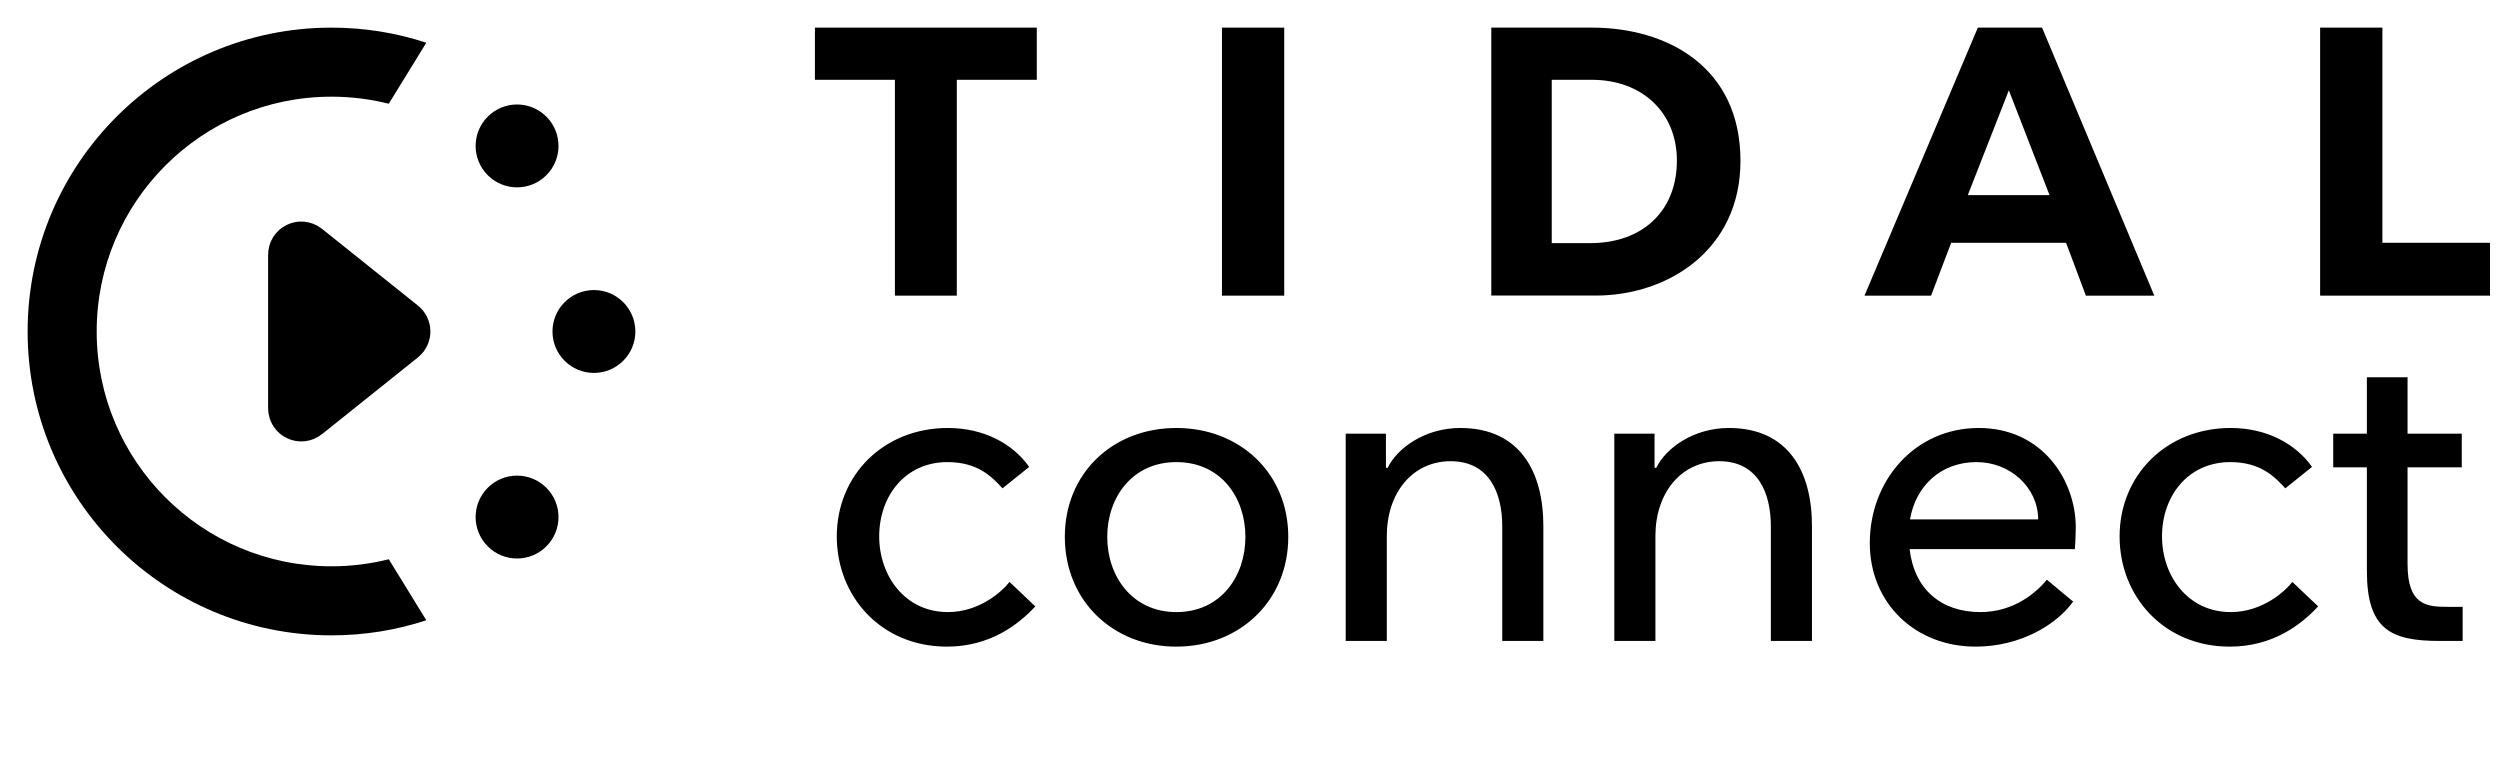 <svg width="181" height="56" viewBox="0 0 181 56" fill="none" xmlns="http://www.w3.org/2000/svg">
<path fill-rule="evenodd" clip-rule="evenodd" d="M30.866 3.093C28.706 2.384 26.398 2 24 2C11.85 2 2 11.85 2 24C2 36.15 11.85 46 24 46C26.398 46 28.706 45.617 30.866 44.907L28.148 40.49C26.82 40.823 25.431 41 24 41C14.611 41 7 33.389 7 24C7 14.611 14.611 7 24 7C25.431 7 26.82 7.177 28.148 7.51L30.866 3.093Z" fill="black"/>
<path d="M21.41 29.561V18.439C21.41 18.103 21.798 17.917 22.06 18.126L29.012 23.688C29.212 23.848 29.212 24.152 29.012 24.312L22.06 29.874C21.798 30.083 21.41 29.897 21.41 29.561Z" fill="black" stroke="black" stroke-width="4" stroke-linecap="round" stroke-linejoin="round"/>
<path fill-rule="evenodd" clip-rule="evenodd" d="M39.556 12.686C40.728 11.515 40.728 9.615 39.556 8.444C38.385 7.272 36.485 7.272 35.314 8.444C34.142 9.615 34.142 11.515 35.314 12.686C36.485 13.858 38.385 13.858 39.556 12.686ZM46 24C46 25.657 44.657 27 43 27C41.343 27 40 25.657 40 24C40 22.343 41.343 21 43 21C44.657 21 46 22.343 46 24ZM39.556 39.556C38.385 40.728 36.485 40.728 35.314 39.556C34.142 38.385 34.142 36.485 35.314 35.314C36.485 34.142 38.385 34.142 39.556 35.314C40.728 36.485 40.728 38.385 39.556 39.556Z" fill="black"/>
<path d="M68.624 30.986C63.971 30.986 60.583 34.405 60.583 38.838C60.583 43.175 63.781 46.816 68.561 46.816C71.695 46.816 73.753 45.201 74.956 43.903L73.088 42.13C72.582 42.795 70.936 44.315 68.624 44.315C65.522 44.315 63.654 41.687 63.654 38.838C63.654 35.893 65.553 33.456 68.593 33.456C70.809 33.456 71.822 34.532 72.582 35.355L74.513 33.804C73.31 32.094 71.189 30.986 68.624 30.986ZM93.271 38.869C93.271 34.247 89.757 30.986 85.166 30.986C80.576 30.986 77.093 34.247 77.093 38.869C77.093 43.492 80.576 46.816 85.166 46.816C89.757 46.816 93.271 43.492 93.271 38.869ZM90.168 38.869C90.168 41.719 88.395 44.315 85.166 44.315C81.969 44.315 80.164 41.719 80.164 38.869C80.164 36.02 81.969 33.456 85.166 33.456C88.395 33.456 90.168 36.02 90.168 38.869ZM111.739 38.078C111.739 34.184 110.061 30.986 105.724 30.986C103.159 30.986 101.165 32.442 100.468 33.867H100.341V31.398H97.429V46.404H100.405V38.806C100.405 35.672 102.273 33.392 105.027 33.392C107.813 33.392 108.763 35.672 108.763 38.109V46.404H111.739V38.078ZM131.186 38.078C131.186 34.184 129.508 30.986 125.171 30.986C122.606 30.986 120.612 32.442 119.915 33.867H119.789V31.398H116.876V46.404H119.852V38.806C119.852 35.672 121.72 33.392 124.474 33.392C127.26 33.392 128.21 35.672 128.21 38.109V46.404H131.186V38.078ZM150.222 39.756C150.253 39.249 150.285 38.743 150.285 38.173C150.285 34.817 147.91 30.986 143.257 30.986C138.666 30.986 135.373 34.754 135.373 39.313C135.373 43.713 138.698 46.816 143.035 46.816C146.264 46.816 148.892 45.233 150.095 43.555L148.195 41.972C147.436 42.89 145.821 44.315 143.383 44.315C140.565 44.315 138.603 42.7 138.254 39.756H150.222ZM143.098 33.456C145.568 33.456 147.562 35.323 147.562 37.603H138.286C138.698 35.165 140.534 33.456 143.098 33.456ZM161.501 30.986C156.847 30.986 153.459 34.405 153.459 38.838C153.459 43.175 156.657 46.816 161.438 46.816C164.572 46.816 166.63 45.201 167.833 43.903L165.965 42.13C165.458 42.795 163.812 44.315 161.501 44.315C158.398 44.315 156.53 41.687 156.53 38.838C156.53 35.893 158.43 33.456 161.469 33.456C163.685 33.456 164.698 34.532 165.458 35.355L167.39 33.804C166.186 32.094 164.065 30.986 161.501 30.986ZM178.296 43.935H177.219C175.7 43.935 174.307 43.84 174.307 40.832V33.835H178.232V31.398H174.307V27.314H171.362V31.398H168.925V33.835H171.362V41.339C171.362 45.581 173.104 46.404 176.618 46.404H178.296V43.935Z" fill="black"/>
<path d="M69.273 21.404H64.791V5.777H59V2H75.064V5.777H69.273V21.404Z" fill="black"/>
<path d="M92.973 21.404H88.471V2H92.978V21.404H92.973Z" fill="black"/>
<path d="M172.485 17.577H180.277V21.404H167.977V2H172.485V17.577Z" fill="black"/>
<path d="M107.97 2H115.267C120.654 2 126.01 4.803 126.01 11.648C126.01 18.099 120.76 21.399 115.535 21.399H107.97V2ZM112.346 17.602H115.141C118.9 17.602 121.407 15.296 121.407 11.623C121.407 8.133 118.875 5.777 115.247 5.777H112.346V17.602Z" fill="black"/>
<path d="M151.018 21.404H155.971L147.845 2H143.196L134.99 21.404H139.81L141.266 17.577H149.583L151.018 21.404ZM142.468 14.128L145.44 6.538L148.386 14.128H142.468Z" fill="black"/>
</svg>
